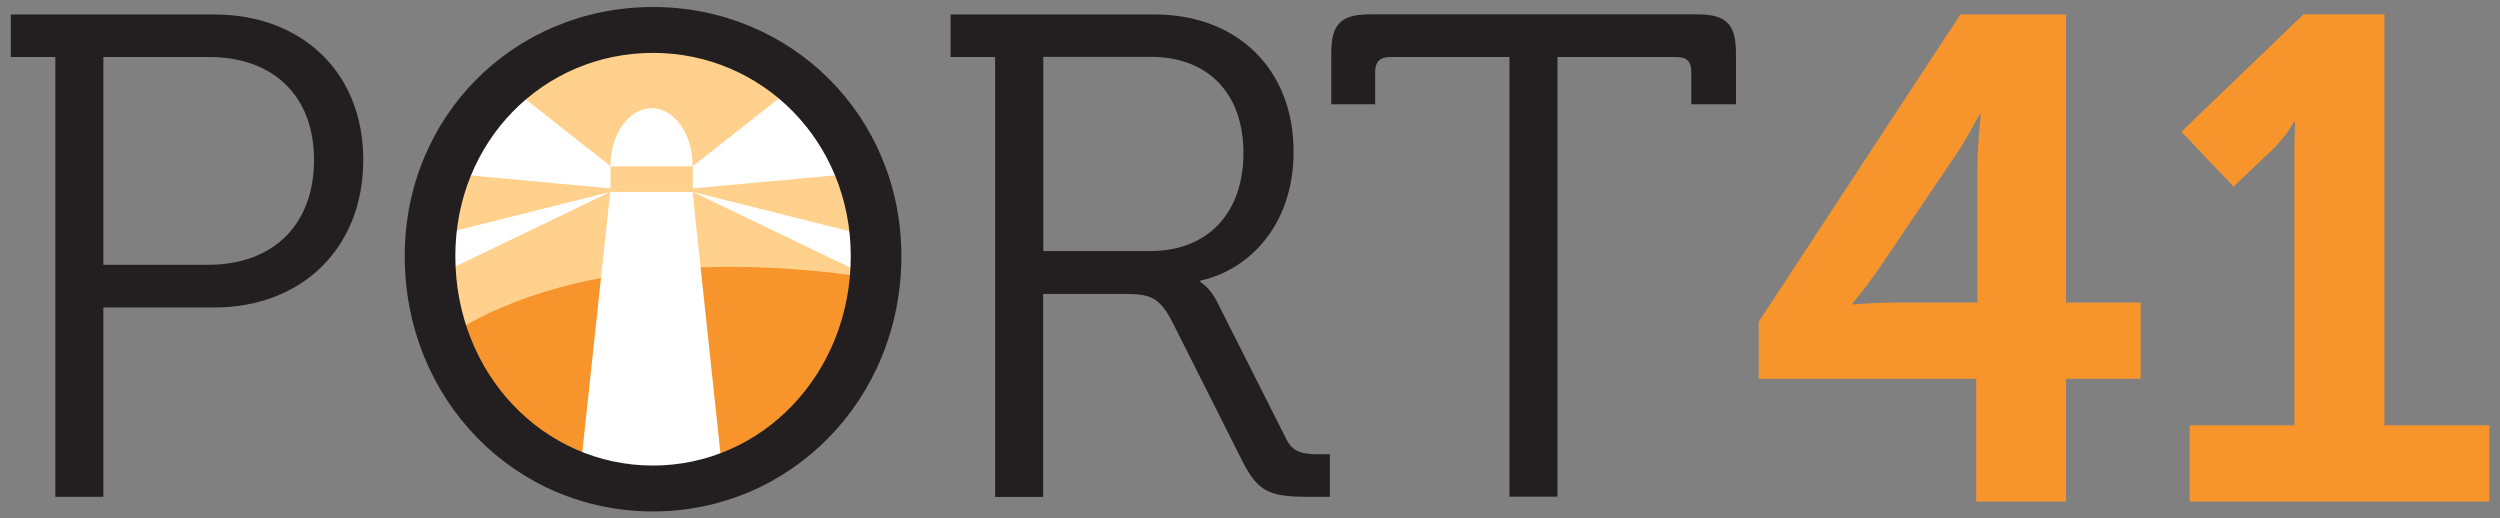 <svg xmlns="http://www.w3.org/2000/svg" width="164" height="34" viewBox="0 0 164 34"><rect x="0" y="0" width="164" height="34" fill="#808080" stroke="none"/><path fill="#231F20" d="M13.67 17.37c4.19 0 6.93-2.57 6.93-6.88 0-4.27-2.74-6.75-6.88-6.75H6.78v13.63h6.89zM3.63 3.74H.71V.95h13.36c5.62 0 9.76 3.69 9.76 9.54 0 5.89-4.14 9.68-9.76 9.68H6.78v12.42H3.63V3.74z"/><path fill="#FFD18C" d="M42.84 31.09c7.44 0 13.5-6.25 13.5-14.31 0-7.86-6.06-13.88-13.5-13.88-7.48 0-13.5 6.02-13.5 13.88 0 8.06 6.02 14.31 13.5 14.31"/><path fill="#F7952C" d="M56.28 18.12c-3.77-.57-16.95-2.05-26.16 3.47 1.84 5.6 6.82 9.5 12.73 9.5 7.01 0 12.8-5.57 13.43-12.97z"/><g fill="#FFF"><path d="M56.29 17.8c.02-.34.05-.67.05-1.01 0-.51-.03-1-.08-1.49l-10.81-2.71 10.84 5.21zm-16.24-5.44V10.9l-5.99-4.72a13.64 13.64 0 0 0-3.72 5.28l9.71.9zm5.38.23h-5.4l-10.61 2.66c-.05.51-.08 1.02-.08 1.54 0 .31.03.62.04.93l10.65-5.13-1.89 17.62c1.46.56 3.04.88 4.69.88 1.58 0 3.08-.29 4.49-.81l-1.89-17.69zm.02-.23l9.88-.91c-.83-2.1-2.15-3.92-3.8-5.34l-6.08 4.79v1.46z"/><path d="M42.74 7.1c-1.49 0-2.69 1.7-2.7 3.81h5.4c0-2.12-1.2-3.81-2.7-3.81z"/></g><path fill="#231F20" d="M42.84 30.54c7.15 0 12.97-6.01 12.97-13.74 0-7.55-5.82-13.33-12.97-13.33-7.19 0-12.97 5.78-12.97 13.33 0 7.73 5.78 13.74 12.97 13.74m0-30.08C51.9.46 59.13 7.6 59.13 16.8c0 9.37-7.23 16.75-16.29 16.75-9.1 0-16.29-7.37-16.29-16.75C26.55 7.6 33.74.46 42.84.46m32.61 16.01c3.78 0 6.12-2.48 6.12-6.44 0-3.92-2.34-6.3-6.07-6.3h-7.06v12.74h7.01zM65.28 3.74h-2.92V.95h13.41c5.31 0 9.09 3.51 9.09 9 0 4.9-3.01 7.79-6.12 8.46v.09s.63.36 1.08 1.26l4.54 9c.45.95 1.12 1.04 2.25 1.04h.63v2.79h-1.39c-2.57 0-3.33-.31-4.37-2.38l-4.55-9.04c-.85-1.66-1.44-1.89-3.19-1.89h-5.31V32.6h-3.15V3.74zm33.75 0H91.2c-.63 0-.99.27-.99.99v2.11h-2.88V3.51c0-1.94.63-2.57 2.56-2.57h21.42c1.94 0 2.57.63 2.57 2.57v3.33h-2.93V4.73c0-.72-.31-.99-.99-.99h-7.79v28.84h-3.15V3.74z"/><path fill="#F7952C" d="M129.72 10.98c0-1.58.22-3.46.22-3.46h-.09s-.9 1.71-1.71 2.88l-4.99 7.38c-.86 1.22-1.62 2.11-1.62 2.11v.09s1.3-.13 2.79-.13h5.4v-8.87zm-14.35 10.13L128.6.95h6.93v18.9h4.9v5h-4.9v8.05h-5.89v-8.05h-14.27v-3.74zm28.26 6.79h6.88V10.17c0-1.08.05-2.16.05-2.16h-.09s-.36.77-1.39 1.8l-2.56 2.43-3.42-3.6 8.01-7.7h5.31V27.9h6.88v5h-19.66v-5z"/></svg>